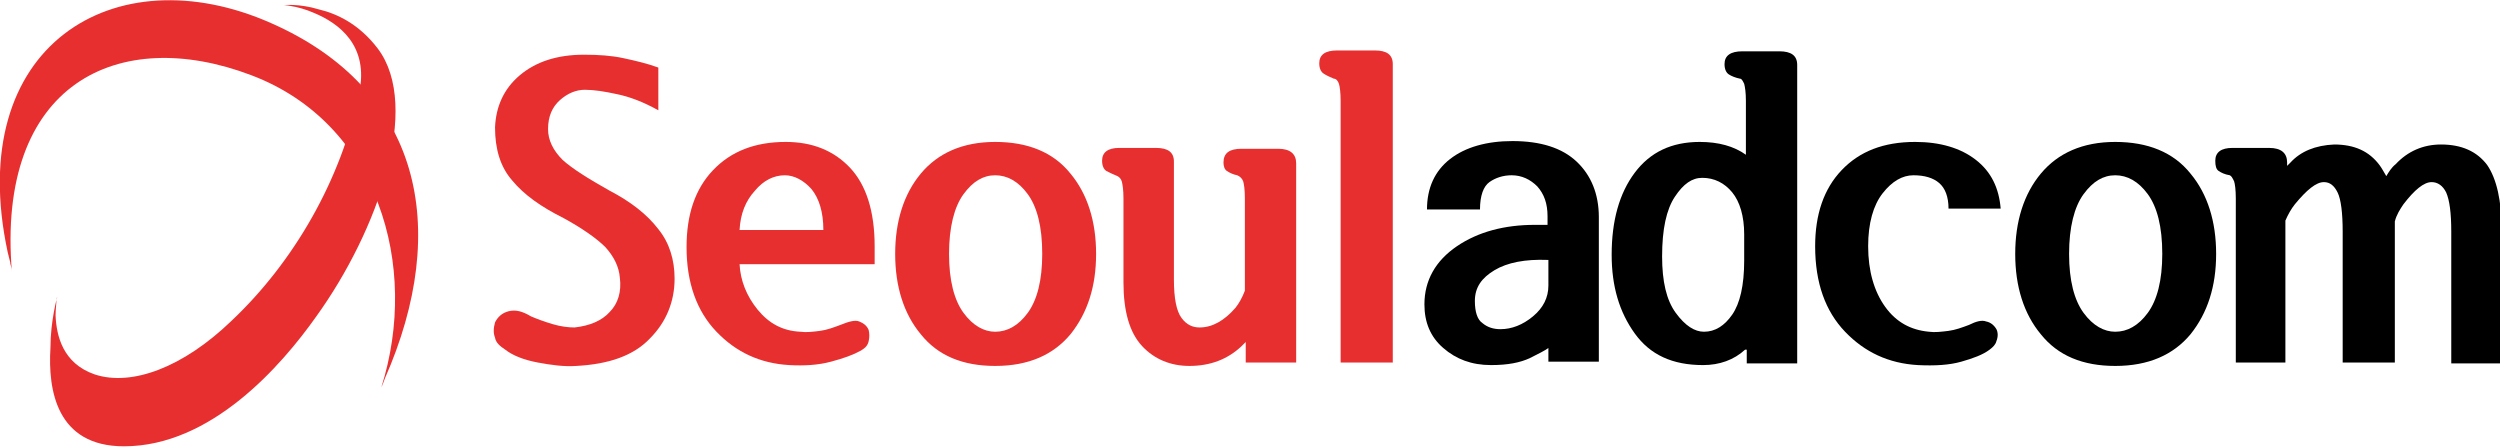 <?xml version="1.0" encoding="utf-8"?>
<!-- Generator: Adobe Illustrator 24.1.1, SVG Export Plug-In . SVG Version: 6.00 Build 0)  -->
<svg version="1.1" id="Layer_1" xmlns="http://www.w3.org/2000/svg" xmlns:xlink="http://www.w3.org/1999/xlink" x="0px" y="0px"
	 viewBox="0 0 292.4 52.3" style="enable-background:new 0 0 292.4 52.3;" xml:space="preserve">
<style type="text/css">
	.st0{fill:#E82F30;}
</style>
<g>
	<g>
		<path class="st0" d="M72.5,32.5c-0.1-1.3-0.7-2.5-1.7-3.6c-1-1-2.7-2.2-4.9-3.4c-2.6-1.3-4.6-2.7-6-4.4c-1.4-1.6-2-3.7-2-6.2
			c0.1-2.4,1-4.5,2.9-6.1c1.9-1.6,4.4-2.4,7.5-2.4c1.7,0,3.2,0.1,4.6,0.4c1.4,0.3,2.7,0.6,4.1,1.1v5c-1.8-1-3.4-1.6-4.9-1.9
			c-1.4-0.3-2.6-0.5-3.7-0.5c-1,0-2,0.4-2.9,1.2c-0.9,0.8-1.4,1.9-1.4,3.4c0,1.3,0.6,2.5,1.7,3.6c1.1,1,3,2.2,5.5,3.6
			c2.5,1.3,4.4,2.8,5.7,4.5c1.3,1.6,1.9,3.6,1.9,5.8c0,2.7-1,5.1-2.9,7c-1.9,2-4.8,3-8.6,3.2c-1.4,0.1-2.9-0.1-4.5-0.4
			c-1.6-0.3-2.9-0.8-3.8-1.5c-0.6-0.4-1.1-0.8-1.2-1.4c-0.2-0.5-0.2-1.1,0-1.8c0.3-0.6,0.8-1.1,1.6-1.3c0.8-0.2,1.6,0,2.6,0.6
			c0.7,0.3,1.5,0.6,2.5,0.9c1,0.3,1.9,0.4,2.6,0.4c1.8-0.2,3.2-0.8,4.1-1.8C72.3,35.5,72.7,34.1,72.5,32.5z"/>
		<path class="st0" d="M86.5,30.9c0.1,1.9,0.8,3.7,2.1,5.3c1.3,1.6,2.9,2.5,5,2.6c0.7,0.1,1.5,0,2.3-0.1c0.8-0.1,1.6-0.4,2.4-0.7
			c1-0.4,1.7-0.6,2.2-0.4c0.5,0.2,0.9,0.5,1.1,1c0.1,0.4,0.1,0.9,0,1.3c-0.1,0.5-0.4,0.8-0.9,1.1c-0.9,0.5-2,0.9-3.5,1.3
			c-1.5,0.4-3.1,0.5-4.9,0.4c-3.4-0.2-6.2-1.5-8.5-3.9c-2.3-2.4-3.5-5.7-3.5-9.9c0-3.8,1-6.8,3.1-9c2.1-2.2,4.9-3.3,8.5-3.3
			c3.1,0,5.6,1,7.5,3c1.9,2,2.9,5.1,2.9,9.2v2.1H86.5z M86.5,26.9h9.8c0-2.1-0.5-3.7-1.4-4.8c-0.9-1-2-1.6-3.1-1.6
			c-1.3,0-2.5,0.6-3.5,1.8C87.2,23.5,86.6,25,86.5,26.9z"/>
		<path class="st0" d="M104.7,29.7c0-3.8,1-7,3-9.4c2-2.4,4.9-3.7,8.7-3.7c3.8,0,6.8,1.2,8.8,3.7c2,2.4,3,5.6,3,9.4
			c0,3.8-1,6.9-3,9.4c-2,2.4-4.9,3.7-8.8,3.7c-3.8,0-6.7-1.2-8.7-3.7C105.7,36.7,104.7,33.5,104.7,29.7z M111,29.7
			c0,3.1,0.6,5.4,1.7,6.9c1.1,1.5,2.4,2.2,3.7,2.2c1.4,0,2.7-0.7,3.8-2.2c1.1-1.5,1.7-3.8,1.7-6.9c0-3.2-0.6-5.5-1.7-7
			c-1.1-1.5-2.4-2.2-3.8-2.2c-1.4,0-2.6,0.7-3.7,2.2C111.6,24.2,111,26.6,111,29.7z"/>
		<path class="st0" d="M151.7,42.4h-6V40l-0.5,0.5c-1.6,1.5-3.6,2.3-6.1,2.3c-2.2,0-4.1-0.8-5.5-2.3c-1.5-1.6-2.2-4.1-2.2-7.5v-9.8
			c0-1-0.1-1.6-0.2-2c-0.1-0.3-0.3-0.5-0.5-0.6c-0.5-0.2-0.9-0.4-1.3-0.6c-0.3-0.2-0.5-0.6-0.5-1.2c0-1,0.7-1.5,2-1.5h4.3
			c1.4,0,2.1,0.5,2.1,1.6v13.8c0,2.2,0.3,3.7,0.9,4.5c0.6,0.8,1.3,1.1,2.1,1.1c1.5,0,2.9-0.8,4.2-2.3c0.4-0.5,0.8-1.2,1.1-2V23.2
			c0-1-0.1-1.7-0.2-2c-0.1-0.3-0.4-0.6-0.7-0.7c-0.5-0.1-0.9-0.3-1.2-0.5c-0.3-0.2-0.4-0.6-0.4-1c0-1.1,0.7-1.6,2.1-1.6h4.3
			c1.4,0,2.1,0.6,2.1,1.7V42.4z"/>
		<path class="st0" d="M162.8,42.4h-6V11.8c0-1-0.1-1.7-0.2-2c-0.1-0.3-0.3-0.6-0.6-0.6c-0.5-0.2-0.9-0.4-1.2-0.6
			c-0.3-0.2-0.5-0.6-0.5-1.2c0-1,0.7-1.5,2.1-1.5h4.4c1.4,0,2.1,0.5,2.1,1.6V42.4z"/>
		<path d="M181.1,40.7c-0.4,0.3-1.2,0.7-2.2,1.2c-1.1,0.5-2.5,0.8-4.5,0.8c-2.3,0-4.1-0.7-5.6-2c-1.5-1.3-2.2-3-2.2-5.1
			c0-2.8,1.3-5.1,3.8-6.8c2.5-1.7,5.6-2.5,9.1-2.5h1.5v-1c0-1.5-0.4-2.6-1.2-3.5c-0.8-0.8-1.8-1.3-3-1.3c-1,0-1.9,0.3-2.6,0.8
			c-0.7,0.5-1.1,1.6-1.1,3.2h-6.2c0-2.5,0.9-4.5,2.7-5.9c1.8-1.4,4.3-2.1,7.3-2.1c3.3,0,5.8,0.8,7.5,2.4c1.7,1.6,2.6,3.8,2.6,6.5
			v16.9h-5.9V40.7z M181,30.4c-2.6-0.1-4.7,0.3-6.2,1.2c-1.5,0.9-2.3,2-2.3,3.6c0,1.3,0.3,2.2,0.9,2.6c0.6,0.5,1.3,0.7,2.1,0.7
			c1.3,0,2.6-0.5,3.8-1.5c1.2-1,1.8-2.2,1.8-3.6V30.4z"/>
		<path d="M204.1,40.9c-1.3,1.2-3,1.8-4.9,1.8c-3.6,0-6.2-1.2-8-3.7c-1.8-2.5-2.7-5.5-2.7-9.2c0-4,0.9-7.2,2.7-9.6
			c1.8-2.4,4.3-3.6,7.6-3.6c2.2,0,4,0.5,5.4,1.5v-6.3c0-1-0.1-1.6-0.2-2c-0.2-0.4-0.3-0.6-0.5-0.6c-0.5-0.1-1-0.3-1.3-0.5
			c-0.3-0.2-0.5-0.6-0.5-1.2c0-1,0.7-1.5,2.1-1.5h4.3c1.4,0,2.1,0.5,2.1,1.6v34.9h-5.9V40.9z M194.4,30c0,2.9,0.5,5.1,1.6,6.6
			c1.1,1.5,2.2,2.2,3.3,2.2c1.3,0,2.4-0.7,3.3-2c0.9-1.3,1.4-3.4,1.4-6.3v-3.1c0-2.1-0.5-3.8-1.4-4.9c-0.9-1.1-2.1-1.7-3.5-1.7
			c-1.2,0-2.2,0.7-3.2,2.2C194.9,24.5,194.4,26.8,194.4,30z"/>
		<path d="M232.7,40.9c-0.8,0.6-1.9,1-3.3,1.4c-1.4,0.4-3.1,0.5-5.1,0.4c-3.4-0.2-6.2-1.5-8.5-3.9c-2.3-2.4-3.5-5.7-3.5-10
			c0-3.7,1-6.7,3.1-8.9c2.1-2.2,4.9-3.3,8.6-3.3c2.9,0,5.3,0.7,7.1,2.1c1.8,1.4,2.7,3.3,2.9,5.7h-6.1c0-1.4-0.4-2.4-1.1-3
			c-0.7-0.6-1.7-0.9-3-0.9c-1.3,0-2.5,0.7-3.6,2.1c-1.1,1.4-1.7,3.5-1.7,6.2c0,2.9,0.7,5.3,2,7.1c1.3,1.8,3,2.7,5.1,2.9
			c0.7,0.1,1.5,0,2.3-0.1c0.8-0.1,1.6-0.4,2.4-0.7c0.8-0.4,1.5-0.6,2-0.4c0.5,0.1,0.9,0.4,1.2,0.9c0.2,0.4,0.2,0.9,0,1.4
			C233.4,40.3,233.1,40.6,232.7,40.9z"/>
		<path d="M235.7,29.7c0-3.8,1-7,3-9.4c2-2.4,4.9-3.7,8.7-3.7c3.8,0,6.8,1.2,8.8,3.7c2,2.4,3,5.6,3,9.4c0,3.8-1,6.9-3,9.4
			c-2,2.4-4.9,3.7-8.8,3.7c-3.8,0-6.7-1.2-8.7-3.7C236.7,36.7,235.7,33.5,235.7,29.7z M242,29.7c0,3.1,0.6,5.4,1.7,6.9
			c1.1,1.5,2.4,2.2,3.7,2.2c1.4,0,2.7-0.7,3.8-2.2c1.1-1.5,1.7-3.8,1.7-6.9c0-3.2-0.6-5.5-1.7-7c-1.1-1.5-2.4-2.2-3.8-2.2
			c-1.4,0-2.6,0.7-3.7,2.2C242.6,24.2,242,26.6,242,29.7z"/>
		<path d="M267.4,42.4h-5.9V23.2c0-1-0.1-1.7-0.2-2c-0.2-0.4-0.3-0.6-0.5-0.7c-0.6-0.1-1-0.3-1.3-0.5c-0.3-0.2-0.4-0.6-0.4-1.2
			c0-1,0.7-1.5,2-1.5h4.3c1.4,0,2.1,0.6,2.1,1.7v0.4c0.1-0.1,0.3-0.3,0.4-0.4c1.2-1.3,2.9-2,5.1-2.1c2.4,0,4.1,0.8,5.3,2.4
			c0.3,0.4,0.5,0.8,0.8,1.3c0.3-0.5,0.6-1,1.1-1.4c1.4-1.5,3.2-2.3,5.3-2.3c2.4,0,4.2,0.8,5.4,2.4c1.1,1.6,1.7,4.2,1.7,7.7v15.5
			h-5.9V27.1c0-2.2-0.2-3.7-0.6-4.6c-0.4-0.8-1-1.2-1.7-1.2c-0.9,0-2,0.9-3.3,2.6c-0.4,0.6-0.8,1.2-1,2v16.5H274V27.1
			c0-2.2-0.2-3.8-0.6-4.6c-0.4-0.8-0.9-1.2-1.6-1.2c-0.9,0-2,0.9-3.4,2.6c-0.4,0.5-0.8,1.2-1.1,1.9V42.4z"/>
	</g>
	<g>
		<g>
			<path class="st0" d="M31.7,2.7C13.4-5.4-4.3,5.3,0.9,29.5c0.1,0.4,0.2,0.8,0.3,1.2c0,0,0,0.1,0,0.1v0c0.1,0.4,0.2,0.7,0.2,1.1
				l0,0c-1.9-22.2,12.5-29,28-23.1c14.8,5.6,19.7,22.3,15.2,36.5c0.2-0.4,0.4-1,0.4-1C52.8,26.6,49.2,10.4,31.7,2.7z"/>
			<path class="st0" d="M44.2,5.7c-2.2-2.9-4.8-4.1-6.9-4.6c-2.3-0.7-4.1-0.5-4.1-0.5s0.3,0,0.8,0.1c0.7,0.1,1.8,0.4,2.7,0.8l0,0
				c2.9,1.2,6.5,3.8,5.3,9.4c-2.1,10.2-7.7,19.8-14.9,26.6c-5.7,5.5-11.7,7.7-16,6.3c-3.8-1.3-4.5-4.6-4.6-6.9h0
				c0-0.7,0.1-1.4,0.1-1.8c0-0.2,0.1-0.4,0.1-0.4s-0.8,2.8-0.8,6c-0.3,4.9,0.7,11.5,8.6,11.5C24.7,52.2,32.9,42.8,37,37
				C44.2,27,49.3,12.5,44.2,5.7z"/>
		</g>
	</g>
</g>
</svg>
